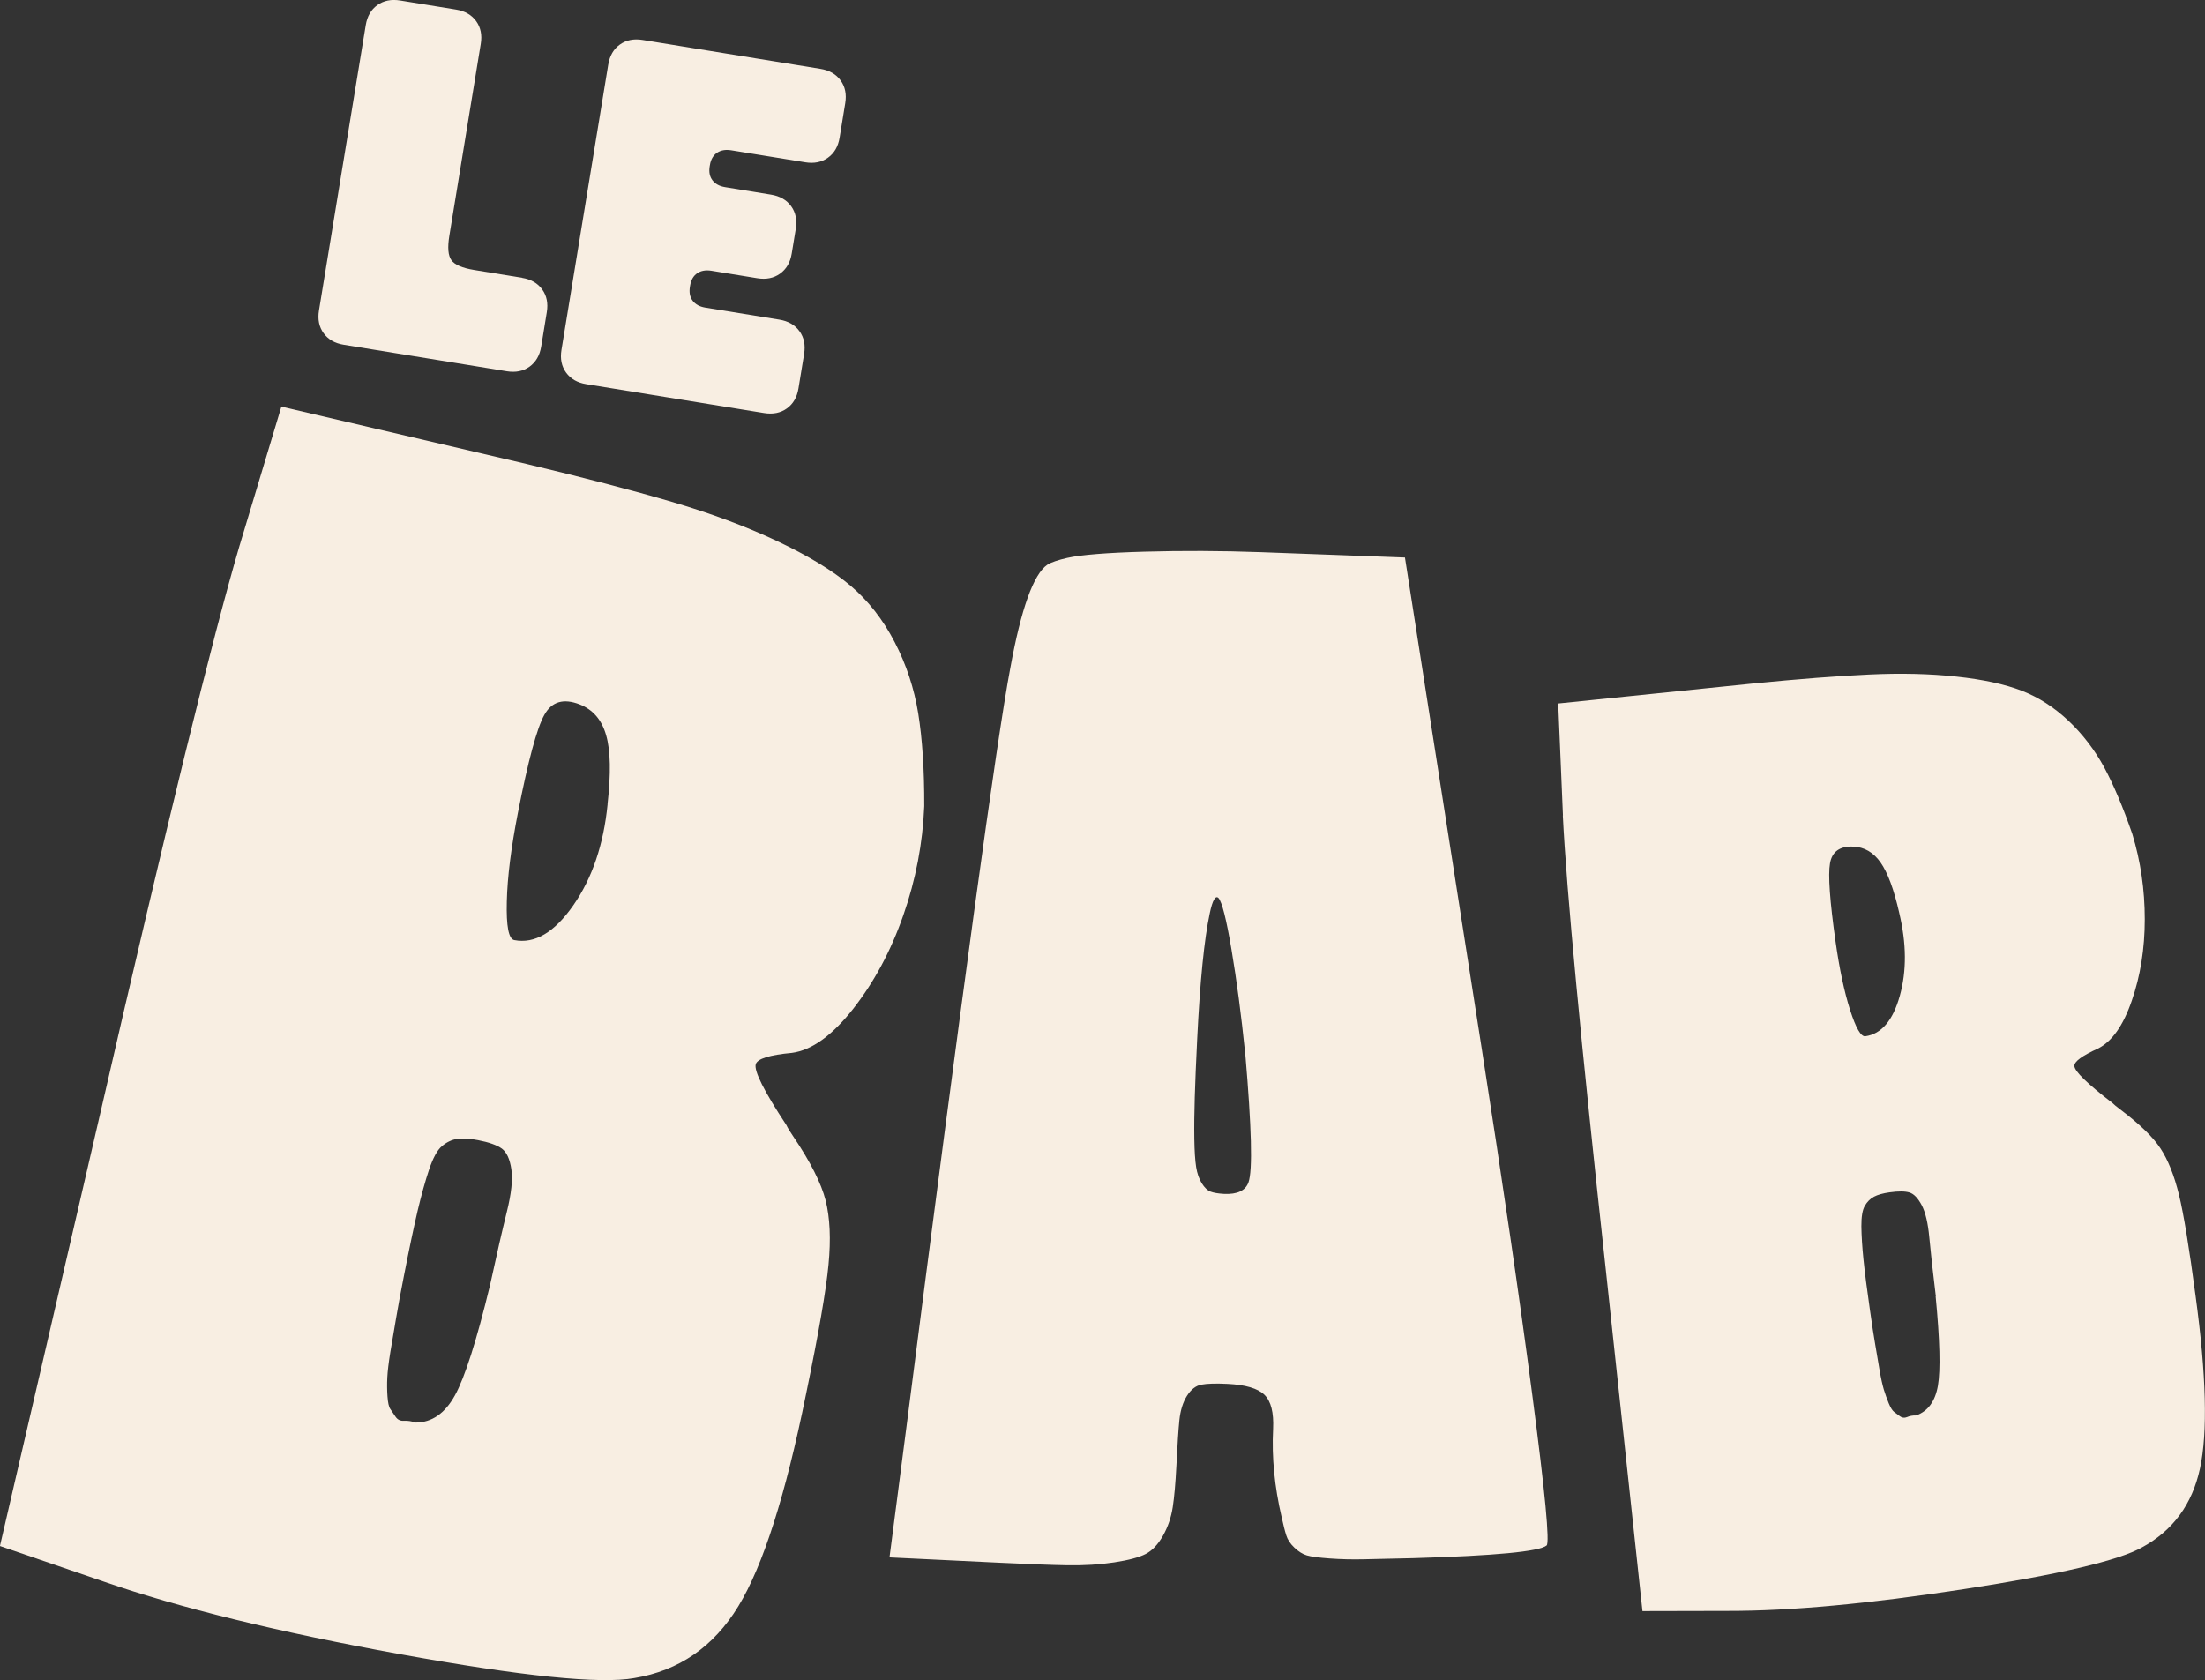 <?xml version="1.0" encoding="UTF-8"?> <svg xmlns="http://www.w3.org/2000/svg" width="479" height="365" viewBox="0 0 479 365" fill="none"><rect x="0" y="0" width="479" height="365" fill="#333333" stroke="none"/><g clip-path="url(#clip0_14_246)"><path d="M52.089 118.389L61.123 88.344L114.337 100.789C126.913 103.784 137.43 106.532 145.915 109.021C154.385 111.51 162.019 114.355 168.815 117.555C175.597 120.755 180.91 123.996 184.768 127.251C188.599 130.506 191.798 134.581 194.338 139.477C196.878 144.359 198.58 149.542 199.472 155.012C200.351 160.482 200.804 167.197 200.777 175.143C200.447 183.184 198.951 191.075 196.232 198.842C193.528 206.61 189.876 213.393 185.317 219.205C180.746 225.004 176.311 228.19 172 228.751C167.154 229.202 164.545 230.022 164.174 231.199C163.749 232.648 165.959 237.052 170.819 244.423C171.108 245.038 171.588 245.831 172.247 246.789C176.05 252.409 178.412 257.086 179.359 260.833C180.293 264.581 180.512 269.217 179.977 274.769C179.455 280.321 177.821 289.73 175.075 302.995C170.641 324.862 165.753 340.193 160.385 348.986C155.017 357.779 147.493 362.976 137.801 364.576C130.4 365.93 113.445 364.193 86.947 359.393C60.436 354.579 39.005 349.328 22.612 343.639L-0.014 335.885L21.706 242.207C36.067 179.724 46.172 138.465 52.075 118.416M106.415 279.377C107.898 272.553 109.134 267.179 110.109 263.254C111.083 259.343 111.413 256.266 111.083 254.023C110.754 251.794 110.054 250.317 109.024 249.551C107.981 248.799 106.251 248.17 103.821 247.705C101.94 247.336 100.402 247.254 99.249 247.445C98.096 247.637 97.011 248.156 96.009 249.004C94.993 249.852 94.073 251.561 93.208 254.105C92.357 256.662 91.533 259.63 90.723 263.035C89.927 266.44 88.924 271.158 87.744 277.203C87.03 280.827 86.453 283.931 86.028 286.489C85.588 289.06 85.176 291.494 84.792 293.778C84.421 296.075 84.201 297.922 84.133 299.303C84.064 300.684 84.078 302.052 84.174 303.392C84.27 304.732 84.462 305.648 84.792 306.127C85.121 306.605 85.492 307.166 85.931 307.809C86.371 308.452 86.975 308.739 87.757 308.684C88.54 308.629 89.391 308.766 90.297 309.067C93.798 309.053 96.64 307.098 98.809 303.187C100.965 299.289 103.519 291.33 106.415 279.35M131.979 174.719C132.734 168.031 132.638 163.026 131.664 159.703C130.716 156.38 128.794 154.164 125.938 153.043C122.424 151.662 119.856 152.414 118.25 155.313C116.63 158.199 114.722 165.296 112.511 176.578C111.042 184.1 110.218 190.528 110.095 195.875C109.958 201.222 110.493 204.012 111.715 204.244C116.163 205.106 120.433 202.589 124.538 196.695C128.643 190.801 131.128 183.471 131.993 174.719" fill="#F8EEE2"></path><path d="M231.915 121.193C234.825 120.536 240.399 120.085 248.609 119.852C256.819 119.62 265.249 119.647 273.899 119.962L305.201 121.124L321.841 227.561C326.413 256.785 330.106 281.99 332.88 303.187C335.667 324.384 336.682 335.242 335.969 335.775C334.39 337.088 324.766 338.005 307.069 338.524C302.332 338.634 298.707 338.729 296.236 338.77C293.737 338.825 291.294 338.77 288.877 338.593C286.447 338.415 284.786 338.196 283.88 337.922C282.974 337.649 282.068 337.088 281.189 336.24C280.296 335.392 279.706 334.504 279.418 333.56C279.116 332.63 278.786 331.29 278.402 329.539C276.878 323.016 276.246 316.657 276.562 310.462C276.727 306.906 276.109 304.431 274.681 303.036C273.253 301.641 270.562 300.848 266.65 300.657C264.11 300.534 262.229 300.588 261.007 300.821C259.785 301.04 258.728 301.86 257.849 303.255C256.97 304.65 256.421 306.414 256.202 308.534C255.982 310.653 255.776 313.949 255.556 318.421C255.364 322.209 255.103 325.218 254.76 327.447C254.417 329.676 253.717 331.727 252.646 333.642C251.561 335.543 250.325 336.869 248.898 337.608C247.484 338.346 245.191 338.962 242.047 339.44C238.917 339.919 235.539 340.124 231.969 340.07C228.386 340.015 223.485 339.823 217.252 339.522L193.226 338.36L196.836 310.571C208.987 215.773 216.524 160.605 219.476 145.111C221.824 132.215 224.514 124.762 227.494 122.711C228.331 122.164 229.8 121.671 231.901 121.193M270.494 228.874C269.629 220.436 268.64 212.901 267.515 206.282C266.402 199.676 265.455 195.943 264.686 195.095C264.027 194.48 263.382 195.615 262.792 198.459C261.597 204.039 260.691 213.092 260.073 225.592C259.812 230.87 259.634 235.151 259.538 238.433C259.442 241.701 259.401 244.696 259.442 247.404C259.483 250.112 259.62 252.163 259.84 253.558C260.06 254.953 260.471 256.115 261.062 257.073C261.652 258.016 262.284 258.632 262.97 258.892C263.643 259.151 264.631 259.315 265.894 259.384C268.778 259.521 270.549 258.686 271.208 256.881C272.141 254.283 271.894 244.942 270.508 228.887" fill="#F8EEE2"></path><path d="M339.524 177.194L338.495 152.838L380.74 148.503C390.735 147.518 399.164 146.862 406.029 146.547C412.88 146.219 419.209 146.369 425.017 146.998C430.824 147.627 435.547 148.653 439.213 150.075C442.851 151.484 446.242 153.672 449.358 156.612C452.461 159.552 455.042 162.93 457.102 166.718C459.147 170.52 461.179 175.334 463.198 181.16C465.024 187.136 465.916 193.317 465.916 199.717C465.916 206.104 464.969 212.025 463.088 217.427C461.221 222.843 458.777 226.303 455.743 227.807C452.31 229.366 450.58 230.624 450.622 231.595C450.677 232.771 453.436 235.452 458.873 239.623C459.244 239.992 459.793 240.443 460.52 240.99C464.735 244.163 467.687 246.994 469.321 249.496C470.982 252.013 472.314 255.377 473.343 259.562C474.373 263.774 475.568 271.104 476.954 281.538C479.288 298.728 479.604 311.214 477.915 319.023C476.227 326.832 472.026 332.548 465.312 336.186C460.218 339.044 447.327 342.08 426.637 345.253C405.947 348.439 388.867 350.012 375.385 349.984L356.796 350.025L348.819 275.74C343.41 226.234 340.293 193.372 339.497 177.153M412.578 198.323C411.425 193.222 410.065 189.57 408.514 187.368C406.963 185.167 404.986 184.032 402.61 183.936C399.686 183.799 397.984 185.016 397.544 187.546C397.091 190.09 397.503 195.765 398.752 204.613C399.59 210.521 400.633 215.444 401.896 219.41C403.16 223.362 404.272 225.277 405.219 225.14C408.706 224.648 411.205 221.721 412.701 216.361C414.212 210.986 414.17 204.983 412.578 198.336M420.527 281.634C419.868 276.246 419.401 271.993 419.113 268.861C418.825 265.729 418.275 263.391 417.465 261.845C416.642 260.3 415.763 259.37 414.802 259.083C413.841 258.782 412.413 258.782 410.505 259.042C409.022 259.247 407.882 259.575 407.086 259.999C406.276 260.437 405.617 261.093 405.109 261.969C404.587 262.857 404.34 264.334 404.354 266.427C404.381 268.505 404.532 270.899 404.807 273.606C405.082 276.3 405.548 280.02 406.235 284.752C406.633 287.596 407.004 290.017 407.347 292.014C407.676 294.01 408.006 295.897 408.308 297.675C408.61 299.453 408.926 300.862 409.228 301.887C409.544 302.913 409.901 303.911 410.299 304.882C410.697 305.853 411.095 306.469 411.452 306.742C411.809 307.016 412.235 307.317 412.715 307.686C413.196 308.055 413.717 308.11 414.28 307.877C414.829 307.631 415.488 307.508 416.244 307.522C418.811 306.619 420.39 304.458 420.98 301.053C421.57 297.648 421.406 291.166 420.486 281.634" fill="#F8EEE2"></path><path d="M113.404 60.364C115.339 60.678 116.795 61.513 117.783 62.88C118.772 64.248 119.101 65.889 118.786 67.817L117.564 75.297C117.248 77.226 116.397 78.675 115.037 79.66C113.664 80.645 112.017 80.973 110.081 80.658L74.673 74.901C72.738 74.586 71.282 73.752 70.294 72.385C69.305 71.017 68.976 69.376 69.291 67.448L79.451 5.47C79.767 3.542 80.604 2.092 81.977 1.108C83.35 0.123 84.998 -0.205 86.934 0.109L99.057 2.079C100.992 2.393 102.448 3.227 103.436 4.595C104.425 5.963 104.754 7.604 104.438 9.532L97.615 51.201C97.189 53.772 97.34 55.55 98.068 56.535C98.782 57.533 100.429 58.23 103.011 58.654L113.417 60.35L113.404 60.364Z" fill="#F8EEE2"></path><path d="M132.13 14.045C132.446 12.117 133.284 10.667 134.657 9.682C136.029 8.698 137.677 8.369 139.613 8.684L178.233 14.961C180.169 15.275 181.624 16.11 182.613 17.477C183.601 18.845 183.931 20.486 183.615 22.414L182.393 29.895C182.077 31.823 181.24 33.273 179.867 34.257C178.494 35.242 176.847 35.57 174.911 35.255L158.82 32.644C157.598 32.452 156.582 32.63 155.758 33.191C154.935 33.751 154.413 34.64 154.221 35.843L154.166 36.158C153.974 37.375 154.166 38.373 154.77 39.167C155.374 39.96 156.28 40.452 157.502 40.657L167.483 42.285C169.419 42.599 170.874 43.434 171.863 44.801C172.851 46.169 173.181 47.81 172.865 49.738L171.986 55.085C171.671 57.013 170.833 58.463 169.46 59.447C168.087 60.432 166.44 60.76 164.504 60.446L154.523 58.818C153.301 58.627 152.285 58.805 151.461 59.365C150.637 59.926 150.116 60.815 149.923 62.019L149.869 62.333C149.676 63.55 149.869 64.549 150.473 65.342C151.077 66.135 151.983 66.627 153.205 66.832L169.295 69.444C171.231 69.759 172.687 70.593 173.675 71.961C174.664 73.328 174.993 74.969 174.677 76.897L173.455 84.378C173.14 86.306 172.302 87.756 170.929 88.74C169.556 89.725 167.909 90.053 165.973 89.739L127.353 83.462C125.417 83.147 123.961 82.313 122.973 80.945C121.984 79.578 121.655 77.937 121.971 76.009L132.13 14.031V14.045Z" fill="#F8EEE2"></path></g><defs><clipPath id="clip0_14_246"><rect width="479" height="365" fill="white"></rect></clipPath></defs></svg> 